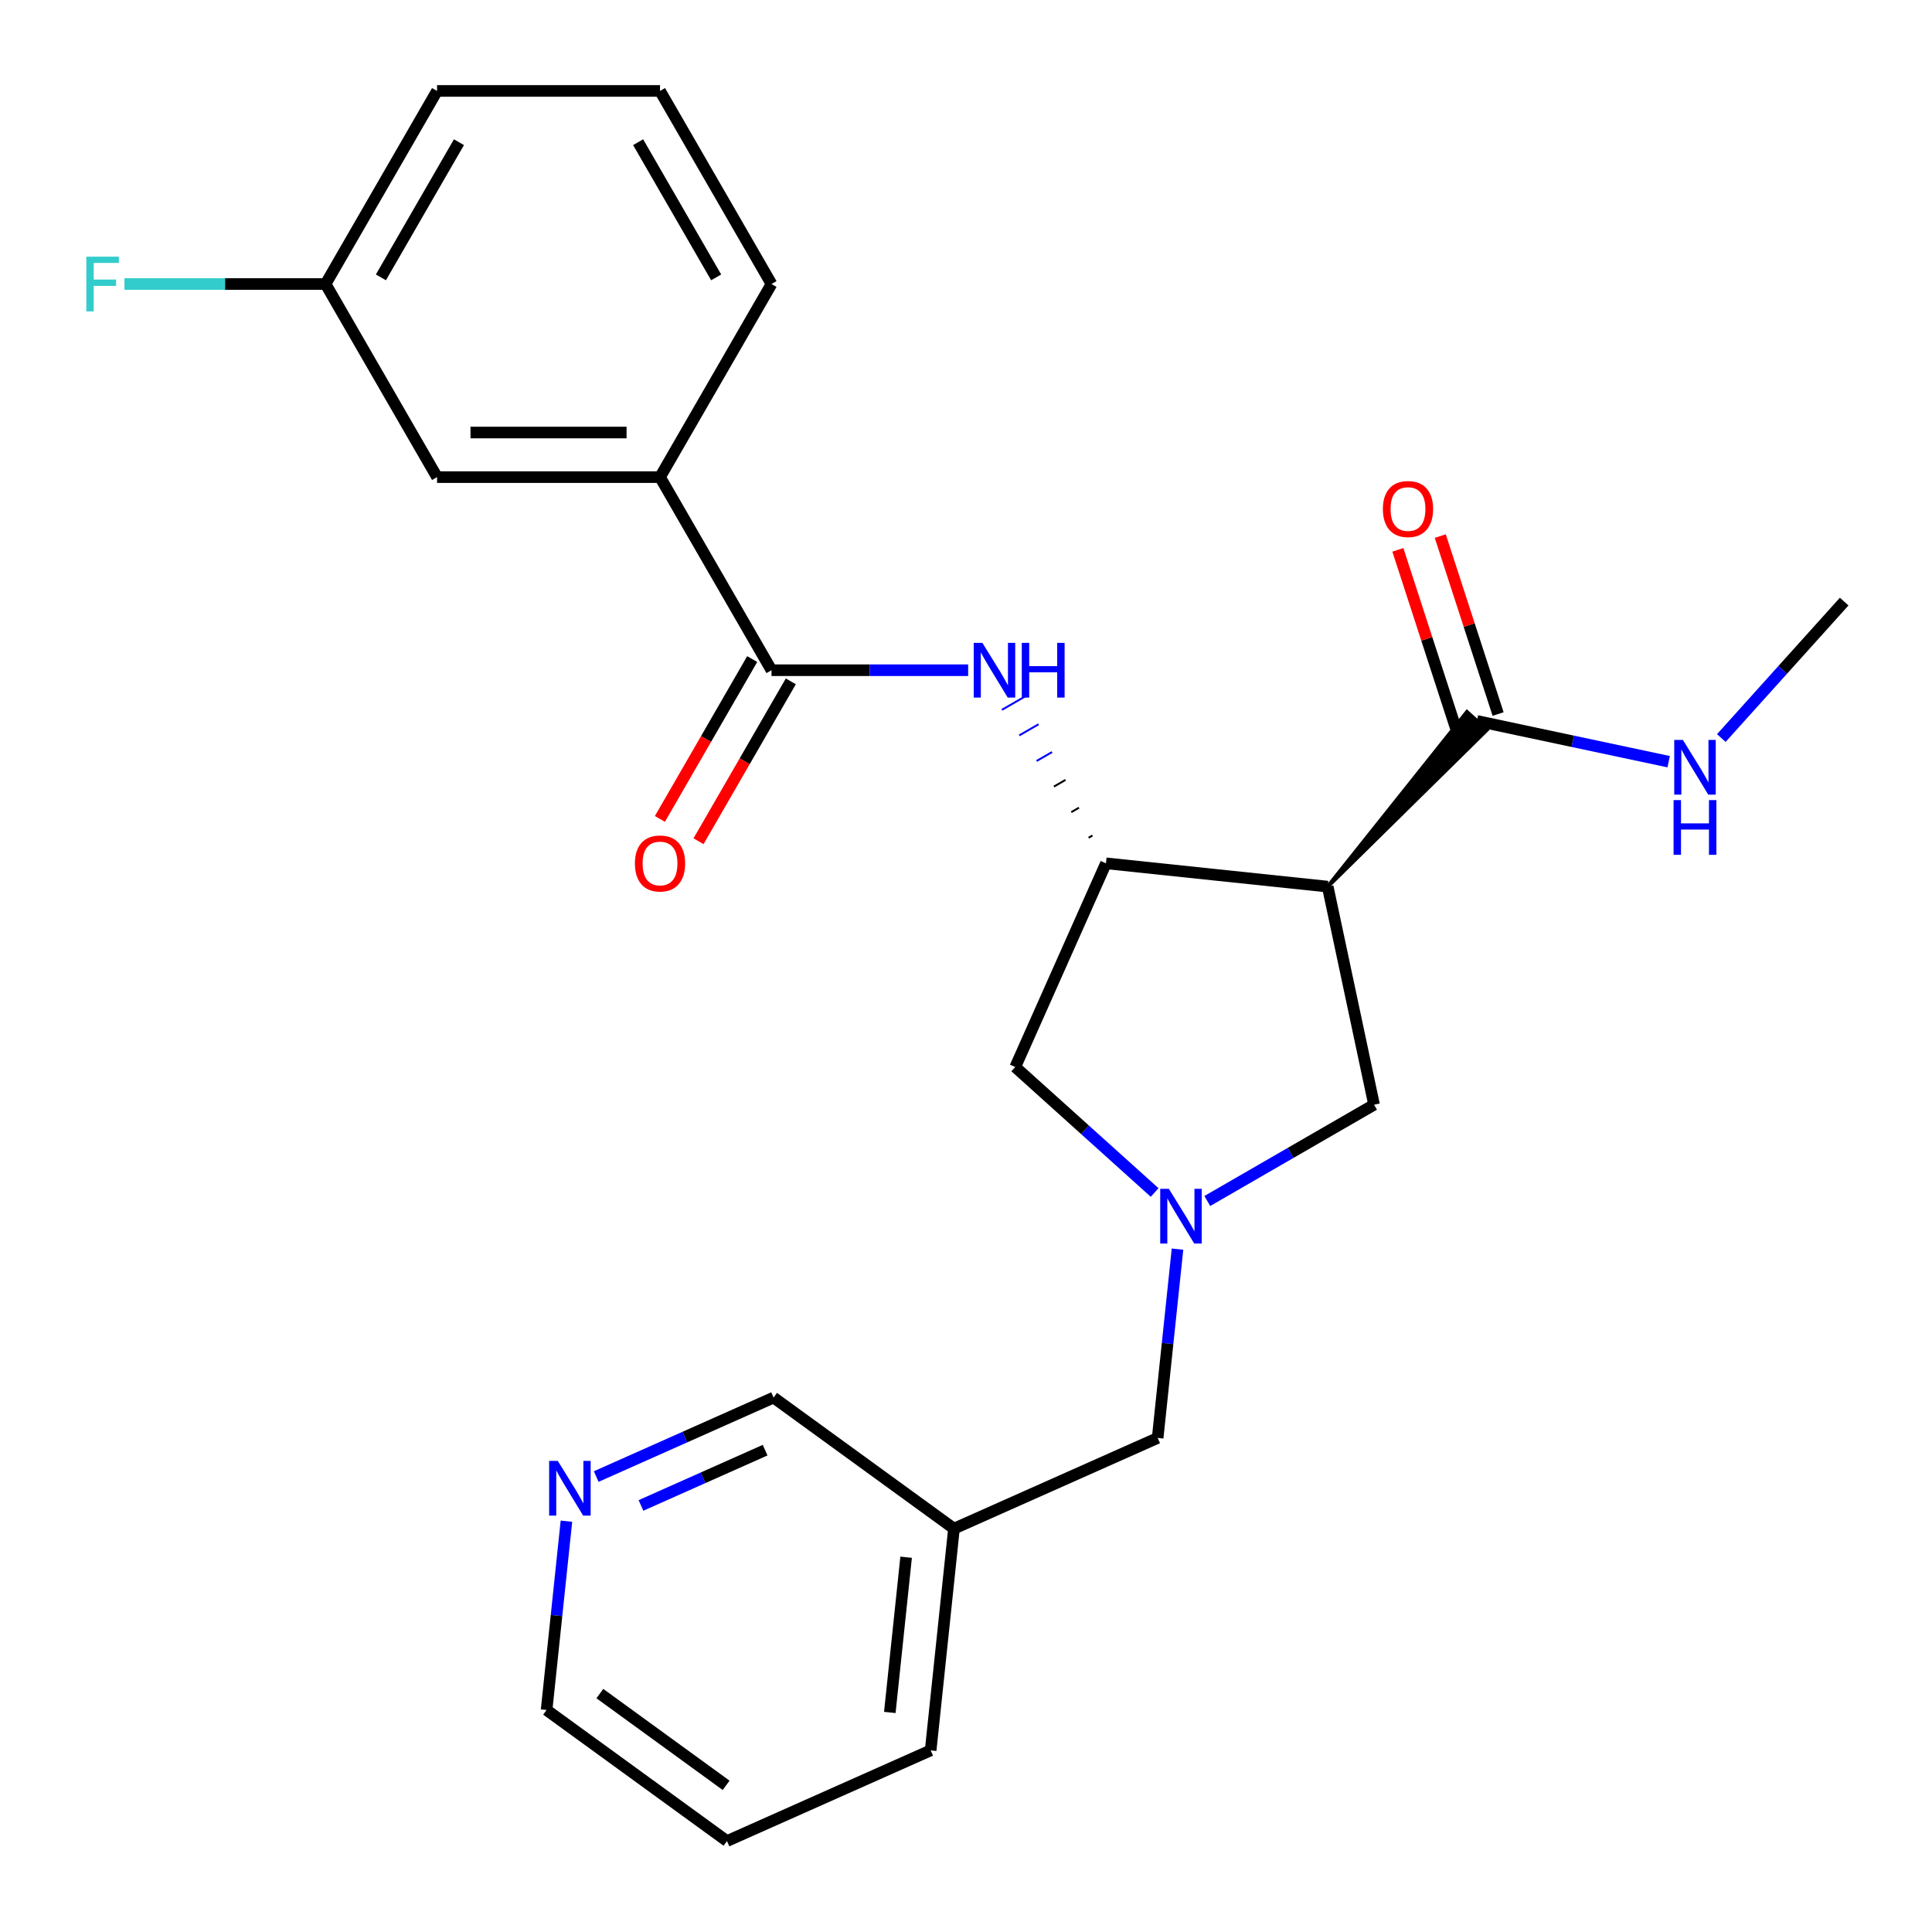 <?xml version='1.0' encoding='iso-8859-1'?>
<svg version='1.1' baseProfile='full'
              xmlns='http://www.w3.org/2000/svg'
                      xmlns:rdkit='http://www.rdkit.org/xml'
                      xmlns:xlink='http://www.w3.org/1999/xlink'
                  xml:space='preserve'
width='1000px' height='1000px' viewBox='0 0 1000 1000'>
<!-- END OF HEADER -->
<rect style='opacity:1.0;fill:#FFFFFF;stroke:none' width='1000' height='1000' x='0' y='0'> </rect>
<path class='bond-0' d='M 687.216,458.913 L 572.441,446.85' style='fill:none;fill-rule:evenodd;stroke:#000000;stroke-width:6px;stroke-linecap:butt;stroke-linejoin:miter;stroke-opacity:1' />
<path class='bond-4' d='M 687.216,458.913 L 769.584,377.782 L 759.292,368.516 Z' style='fill:#000000;fill-rule:evenodd;fill-opacity:1;stroke:#000000;stroke-width:2px;stroke-linecap:butt;stroke-linejoin:miter;stroke-opacity:1;' />
<path class='bond-5' d='M 687.216,458.913 L 711.21,571.798' style='fill:none;fill-rule:evenodd;stroke:#000000;stroke-width:6px;stroke-linecap:butt;stroke-linejoin:miter;stroke-opacity:1' />
<path class='bond-3' d='M 565.463,432.456 L 563.464,433.61' style='fill:none;fill-rule:evenodd;stroke:#000000;stroke-width:1.0px;stroke-linecap:butt;stroke-linejoin:miter;stroke-opacity:1' />
<path class='bond-3' d='M 558.485,418.062 L 554.488,420.37' style='fill:none;fill-rule:evenodd;stroke:#000000;stroke-width:1.0px;stroke-linecap:butt;stroke-linejoin:miter;stroke-opacity:1' />
<path class='bond-3' d='M 551.508,403.669 L 545.511,407.131' style='fill:none;fill-rule:evenodd;stroke:#000000;stroke-width:1.0px;stroke-linecap:butt;stroke-linejoin:miter;stroke-opacity:1' />
<path class='bond-3' d='M 544.53,389.275 L 536.535,393.891' style='fill:none;fill-rule:evenodd;stroke:#0000FF;stroke-width:1.0px;stroke-linecap:butt;stroke-linejoin:miter;stroke-opacity:1' />
<path class='bond-3' d='M 537.553,374.881 L 527.558,380.651' style='fill:none;fill-rule:evenodd;stroke:#0000FF;stroke-width:1.0px;stroke-linecap:butt;stroke-linejoin:miter;stroke-opacity:1' />
<path class='bond-3' d='M 530.575,360.487 L 518.581,367.412' style='fill:none;fill-rule:evenodd;stroke:#0000FF;stroke-width:1.0px;stroke-linecap:butt;stroke-linejoin:miter;stroke-opacity:1' />
<path class='bond-6' d='M 572.441,446.85 L 525.5,552.279' style='fill:none;fill-rule:evenodd;stroke:#000000;stroke-width:6px;stroke-linecap:butt;stroke-linejoin:miter;stroke-opacity:1' />
<path class='bond-1' d='M 624.89,621.635 L 668.05,596.717' style='fill:none;fill-rule:evenodd;stroke:#0000FF;stroke-width:6px;stroke-linecap:butt;stroke-linejoin:miter;stroke-opacity:1' />
<path class='bond-1' d='M 668.05,596.717 L 711.21,571.798' style='fill:none;fill-rule:evenodd;stroke:#000000;stroke-width:6px;stroke-linecap:butt;stroke-linejoin:miter;stroke-opacity:1' />
<path class='bond-9' d='M 609.473,646.547 L 604.337,695.412' style='fill:none;fill-rule:evenodd;stroke:#0000FF;stroke-width:6px;stroke-linecap:butt;stroke-linejoin:miter;stroke-opacity:1' />
<path class='bond-9' d='M 604.337,695.412 L 599.201,744.277' style='fill:none;fill-rule:evenodd;stroke:#000000;stroke-width:6px;stroke-linecap:butt;stroke-linejoin:miter;stroke-opacity:1' />
<path class='bond-25' d='M 597.639,617.234 L 561.57,584.756' style='fill:none;fill-rule:evenodd;stroke:#0000FF;stroke-width:6px;stroke-linecap:butt;stroke-linejoin:miter;stroke-opacity:1' />
<path class='bond-25' d='M 561.57,584.756 L 525.5,552.279' style='fill:none;fill-rule:evenodd;stroke:#000000;stroke-width:6px;stroke-linecap:butt;stroke-linejoin:miter;stroke-opacity:1' />
<path class='bond-2' d='M 399.33,346.904 L 450.221,346.904' style='fill:none;fill-rule:evenodd;stroke:#000000;stroke-width:6px;stroke-linecap:butt;stroke-linejoin:miter;stroke-opacity:1' />
<path class='bond-2' d='M 450.221,346.904 L 501.112,346.904' style='fill:none;fill-rule:evenodd;stroke:#0000FF;stroke-width:6px;stroke-linecap:butt;stroke-linejoin:miter;stroke-opacity:1' />
<path class='bond-7' d='M 399.33,346.904 L 341.627,246.959' style='fill:none;fill-rule:evenodd;stroke:#000000;stroke-width:6px;stroke-linecap:butt;stroke-linejoin:miter;stroke-opacity:1' />
<path class='bond-8' d='M 389.336,341.134 L 365.45,382.504' style='fill:none;fill-rule:evenodd;stroke:#000000;stroke-width:6px;stroke-linecap:butt;stroke-linejoin:miter;stroke-opacity:1' />
<path class='bond-8' d='M 365.45,382.504 L 341.565,423.874' style='fill:none;fill-rule:evenodd;stroke:#FF0000;stroke-width:6px;stroke-linecap:butt;stroke-linejoin:miter;stroke-opacity:1' />
<path class='bond-8' d='M 409.325,352.675 L 385.44,394.045' style='fill:none;fill-rule:evenodd;stroke:#000000;stroke-width:6px;stroke-linecap:butt;stroke-linejoin:miter;stroke-opacity:1' />
<path class='bond-8' d='M 385.44,394.045 L 361.554,435.415' style='fill:none;fill-rule:evenodd;stroke:#FF0000;stroke-width:6px;stroke-linecap:butt;stroke-linejoin:miter;stroke-opacity:1' />
<path class='bond-10' d='M 775.414,369.583 L 760.449,323.526' style='fill:none;fill-rule:evenodd;stroke:#000000;stroke-width:6px;stroke-linecap:butt;stroke-linejoin:miter;stroke-opacity:1' />
<path class='bond-10' d='M 760.449,323.526 L 745.484,277.469' style='fill:none;fill-rule:evenodd;stroke:#FF0000;stroke-width:6px;stroke-linecap:butt;stroke-linejoin:miter;stroke-opacity:1' />
<path class='bond-10' d='M 753.462,376.715 L 738.497,330.658' style='fill:none;fill-rule:evenodd;stroke:#000000;stroke-width:6px;stroke-linecap:butt;stroke-linejoin:miter;stroke-opacity:1' />
<path class='bond-10' d='M 738.497,330.658 L 723.533,284.602' style='fill:none;fill-rule:evenodd;stroke:#FF0000;stroke-width:6px;stroke-linecap:butt;stroke-linejoin:miter;stroke-opacity:1' />
<path class='bond-13' d='M 764.438,373.149 L 814.068,383.698' style='fill:none;fill-rule:evenodd;stroke:#000000;stroke-width:6px;stroke-linecap:butt;stroke-linejoin:miter;stroke-opacity:1' />
<path class='bond-13' d='M 814.068,383.698 L 863.698,394.247' style='fill:none;fill-rule:evenodd;stroke:#0000FF;stroke-width:6px;stroke-linecap:butt;stroke-linejoin:miter;stroke-opacity:1' />
<path class='bond-11' d='M 341.627,246.959 L 226.219,246.959' style='fill:none;fill-rule:evenodd;stroke:#000000;stroke-width:6px;stroke-linecap:butt;stroke-linejoin:miter;stroke-opacity:1' />
<path class='bond-11' d='M 324.315,223.877 L 243.531,223.877' style='fill:none;fill-rule:evenodd;stroke:#000000;stroke-width:6px;stroke-linecap:butt;stroke-linejoin:miter;stroke-opacity:1' />
<path class='bond-18' d='M 341.627,246.959 L 399.33,147.013' style='fill:none;fill-rule:evenodd;stroke:#000000;stroke-width:6px;stroke-linecap:butt;stroke-linejoin:miter;stroke-opacity:1' />
<path class='bond-14' d='M 599.201,744.277 L 493.772,791.217' style='fill:none;fill-rule:evenodd;stroke:#000000;stroke-width:6px;stroke-linecap:butt;stroke-linejoin:miter;stroke-opacity:1' />
<path class='bond-15' d='M 226.219,246.959 L 168.516,147.013' style='fill:none;fill-rule:evenodd;stroke:#000000;stroke-width:6px;stroke-linecap:butt;stroke-linejoin:miter;stroke-opacity:1' />
<path class='bond-12' d='M 308.601,764.256 L 354.503,743.819' style='fill:none;fill-rule:evenodd;stroke:#0000FF;stroke-width:6px;stroke-linecap:butt;stroke-linejoin:miter;stroke-opacity:1' />
<path class='bond-12' d='M 354.503,743.819 L 400.405,723.382' style='fill:none;fill-rule:evenodd;stroke:#000000;stroke-width:6px;stroke-linecap:butt;stroke-linejoin:miter;stroke-opacity:1' />
<path class='bond-12' d='M 331.76,779.211 L 363.891,764.905' style='fill:none;fill-rule:evenodd;stroke:#0000FF;stroke-width:6px;stroke-linecap:butt;stroke-linejoin:miter;stroke-opacity:1' />
<path class='bond-12' d='M 363.891,764.905 L 396.023,750.599' style='fill:none;fill-rule:evenodd;stroke:#000000;stroke-width:6px;stroke-linecap:butt;stroke-linejoin:miter;stroke-opacity:1' />
<path class='bond-26' d='M 293.184,787.368 L 288.048,836.233' style='fill:none;fill-rule:evenodd;stroke:#0000FF;stroke-width:6px;stroke-linecap:butt;stroke-linejoin:miter;stroke-opacity:1' />
<path class='bond-26' d='M 288.048,836.233 L 282.912,885.097' style='fill:none;fill-rule:evenodd;stroke:#000000;stroke-width:6px;stroke-linecap:butt;stroke-linejoin:miter;stroke-opacity:1' />
<path class='bond-23' d='M 890.948,382.011 L 922.747,346.695' style='fill:none;fill-rule:evenodd;stroke:#0000FF;stroke-width:6px;stroke-linecap:butt;stroke-linejoin:miter;stroke-opacity:1' />
<path class='bond-23' d='M 922.747,346.695 L 954.545,311.379' style='fill:none;fill-rule:evenodd;stroke:#000000;stroke-width:6px;stroke-linecap:butt;stroke-linejoin:miter;stroke-opacity:1' />
<path class='bond-17' d='M 493.772,791.217 L 400.405,723.382' style='fill:none;fill-rule:evenodd;stroke:#000000;stroke-width:6px;stroke-linecap:butt;stroke-linejoin:miter;stroke-opacity:1' />
<path class='bond-21' d='M 493.772,791.217 L 481.708,905.992' style='fill:none;fill-rule:evenodd;stroke:#000000;stroke-width:6px;stroke-linecap:butt;stroke-linejoin:miter;stroke-opacity:1' />
<path class='bond-21' d='M 469.007,806.02 L 460.563,886.363' style='fill:none;fill-rule:evenodd;stroke:#000000;stroke-width:6px;stroke-linecap:butt;stroke-linejoin:miter;stroke-opacity:1' />
<path class='bond-16' d='M 168.516,147.013 L 116.465,147.013' style='fill:none;fill-rule:evenodd;stroke:#000000;stroke-width:6px;stroke-linecap:butt;stroke-linejoin:miter;stroke-opacity:1' />
<path class='bond-16' d='M 116.465,147.013 L 64.414,147.013' style='fill:none;fill-rule:evenodd;stroke:#33CCCC;stroke-width:6px;stroke-linecap:butt;stroke-linejoin:miter;stroke-opacity:1' />
<path class='bond-27' d='M 168.516,147.013 L 226.219,47.068' style='fill:none;fill-rule:evenodd;stroke:#000000;stroke-width:6px;stroke-linecap:butt;stroke-linejoin:miter;stroke-opacity:1' />
<path class='bond-27' d='M 197.161,143.562 L 237.553,73.6' style='fill:none;fill-rule:evenodd;stroke:#000000;stroke-width:6px;stroke-linecap:butt;stroke-linejoin:miter;stroke-opacity:1' />
<path class='bond-19' d='M 399.33,147.013 L 341.627,47.068' style='fill:none;fill-rule:evenodd;stroke:#000000;stroke-width:6px;stroke-linecap:butt;stroke-linejoin:miter;stroke-opacity:1' />
<path class='bond-19' d='M 370.685,143.562 L 330.293,73.6' style='fill:none;fill-rule:evenodd;stroke:#000000;stroke-width:6px;stroke-linecap:butt;stroke-linejoin:miter;stroke-opacity:1' />
<path class='bond-22' d='M 341.627,47.068 L 226.219,47.068' style='fill:none;fill-rule:evenodd;stroke:#000000;stroke-width:6px;stroke-linecap:butt;stroke-linejoin:miter;stroke-opacity:1' />
<path class='bond-20' d='M 282.912,885.097 L 376.279,952.932' style='fill:none;fill-rule:evenodd;stroke:#000000;stroke-width:6px;stroke-linecap:butt;stroke-linejoin:miter;stroke-opacity:1' />
<path class='bond-20' d='M 310.484,876.599 L 375.841,924.084' style='fill:none;fill-rule:evenodd;stroke:#000000;stroke-width:6px;stroke-linecap:butt;stroke-linejoin:miter;stroke-opacity:1' />
<path class='bond-24' d='M 481.708,905.992 L 376.279,952.932' style='fill:none;fill-rule:evenodd;stroke:#000000;stroke-width:6px;stroke-linecap:butt;stroke-linejoin:miter;stroke-opacity:1' />
<path  class='atom-2' d='M 605.005 615.342
L 614.285 630.342
Q 615.205 631.822, 616.685 634.502
Q 618.165 637.182, 618.245 637.342
L 618.245 615.342
L 622.005 615.342
L 622.005 643.662
L 618.125 643.662
L 608.165 627.262
Q 607.005 625.342, 605.765 623.142
Q 604.565 620.942, 604.205 620.262
L 604.205 643.662
L 600.525 643.662
L 600.525 615.342
L 605.005 615.342
' fill='#0000FF'/>
<path  class='atom-4' d='M 508.477 332.744
L 517.757 347.744
Q 518.677 349.224, 520.157 351.904
Q 521.637 354.584, 521.717 354.744
L 521.717 332.744
L 525.477 332.744
L 525.477 361.064
L 521.597 361.064
L 511.637 344.664
Q 510.477 342.744, 509.237 340.544
Q 508.037 338.344, 507.677 337.664
L 507.677 361.064
L 503.997 361.064
L 503.997 332.744
L 508.477 332.744
' fill='#0000FF'/>
<path  class='atom-4' d='M 528.877 332.744
L 532.717 332.744
L 532.717 344.784
L 547.197 344.784
L 547.197 332.744
L 551.037 332.744
L 551.037 361.064
L 547.197 361.064
L 547.197 347.984
L 532.717 347.984
L 532.717 361.064
L 528.877 361.064
L 528.877 332.744
' fill='#0000FF'/>
<path  class='atom-9' d='M 328.627 446.93
Q 328.627 440.13, 331.987 436.33
Q 335.347 432.53, 341.627 432.53
Q 347.907 432.53, 351.267 436.33
Q 354.627 440.13, 354.627 446.93
Q 354.627 453.81, 351.227 457.73
Q 347.827 461.61, 341.627 461.61
Q 335.387 461.61, 331.987 457.73
Q 328.627 453.85, 328.627 446.93
M 341.627 458.41
Q 345.947 458.41, 348.267 455.53
Q 350.627 452.61, 350.627 446.93
Q 350.627 441.37, 348.267 438.57
Q 345.947 435.73, 341.627 435.73
Q 337.307 435.73, 334.947 438.53
Q 332.627 441.33, 332.627 446.93
Q 332.627 452.65, 334.947 455.53
Q 337.307 458.41, 341.627 458.41
' fill='#FF0000'/>
<path  class='atom-11' d='M 715.775 263.47
Q 715.775 256.67, 719.135 252.87
Q 722.495 249.07, 728.775 249.07
Q 735.055 249.07, 738.415 252.87
Q 741.775 256.67, 741.775 263.47
Q 741.775 270.35, 738.375 274.27
Q 734.975 278.15, 728.775 278.15
Q 722.535 278.15, 719.135 274.27
Q 715.775 270.39, 715.775 263.47
M 728.775 274.95
Q 733.095 274.95, 735.415 272.07
Q 737.775 269.15, 737.775 263.47
Q 737.775 257.91, 735.415 255.11
Q 733.095 252.27, 728.775 252.27
Q 724.455 252.27, 722.095 255.07
Q 719.775 257.87, 719.775 263.47
Q 719.775 269.19, 722.095 272.07
Q 724.455 274.95, 728.775 274.95
' fill='#FF0000'/>
<path  class='atom-13' d='M 288.716 756.163
L 297.996 771.163
Q 298.916 772.643, 300.396 775.323
Q 301.876 778.003, 301.956 778.163
L 301.956 756.163
L 305.716 756.163
L 305.716 784.483
L 301.836 784.483
L 291.876 768.083
Q 290.716 766.163, 289.476 763.963
Q 288.276 761.763, 287.916 761.083
L 287.916 784.483
L 284.236 784.483
L 284.236 756.163
L 288.716 756.163
' fill='#0000FF'/>
<path  class='atom-14' d='M 871.063 382.983
L 880.343 397.983
Q 881.263 399.463, 882.743 402.143
Q 884.223 404.823, 884.303 404.983
L 884.303 382.983
L 888.063 382.983
L 888.063 411.303
L 884.183 411.303
L 874.223 394.903
Q 873.063 392.983, 871.823 390.783
Q 870.623 388.583, 870.263 387.903
L 870.263 411.303
L 866.583 411.303
L 866.583 382.983
L 871.063 382.983
' fill='#0000FF'/>
<path  class='atom-14' d='M 866.243 414.135
L 870.083 414.135
L 870.083 426.175
L 884.563 426.175
L 884.563 414.135
L 888.403 414.135
L 888.403 442.455
L 884.563 442.455
L 884.563 429.375
L 870.083 429.375
L 870.083 442.455
L 866.243 442.455
L 866.243 414.135
' fill='#0000FF'/>
<path  class='atom-17' d='M 44.689 132.853
L 61.529 132.853
L 61.529 136.093
L 48.489 136.093
L 48.489 144.693
L 60.089 144.693
L 60.089 147.973
L 48.489 147.973
L 48.489 161.173
L 44.689 161.173
L 44.689 132.853
' fill='#33CCCC'/>
</svg>
